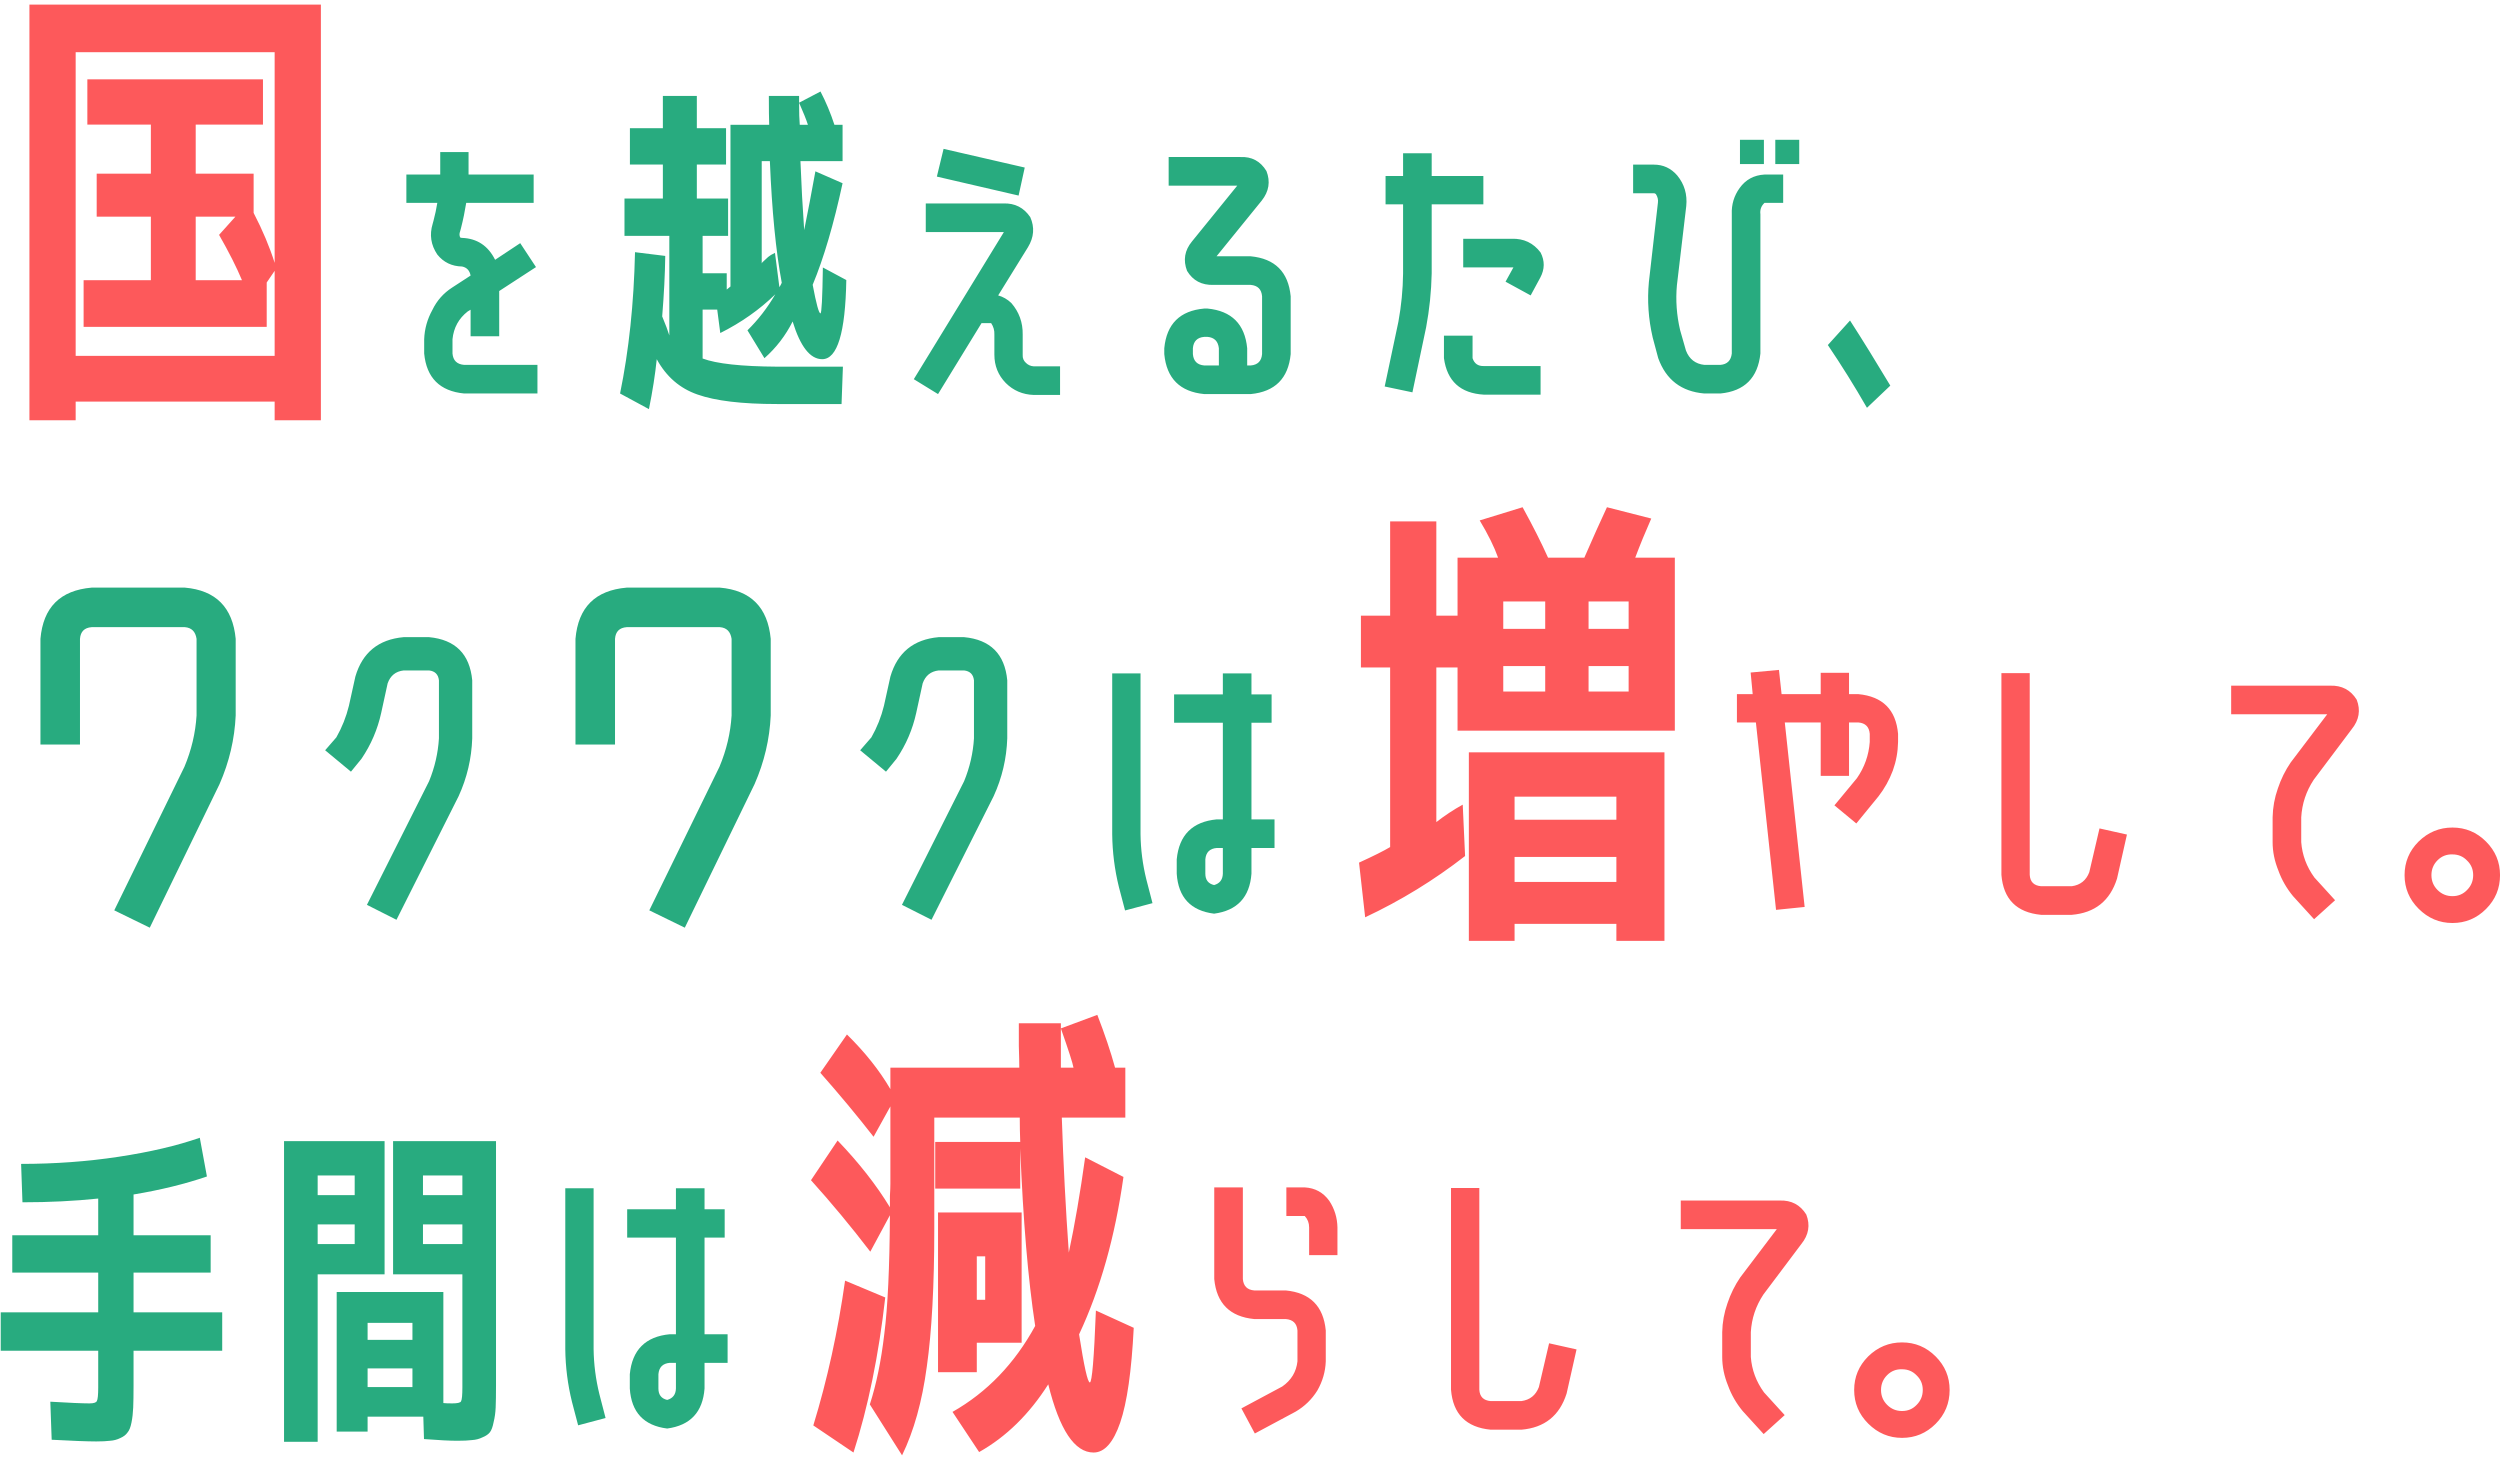 <svg width="471" height="275" viewBox="0 0 471 275" fill="none" xmlns="http://www.w3.org/2000/svg">
<path d="M44.352 40.816H36.872V52.784H45.584C44.587 50.379 43.149 47.533 41.272 44.248L44.352 40.816ZM14.256 67.04H51.744V51.024L50.248 53.224V61.584H15.752V52.784H28.424V40.816H18.216V32.72H28.424V23.48H16.456V14.944H49.544V23.48H36.872V32.72H47.784V40.112C49.485 43.397 50.805 46.536 51.744 49.528V9.84H14.256V67.04ZM14.256 75.664V79.184H5.544V0.864H60.456V79.184H51.744V75.664H14.256ZM299.287 125.488V130.283H306.835V125.488H299.287ZM299.287 113.322V118.473H306.835V113.322H299.287ZM291.118 113.322H283.214V118.473H291.118V113.322ZM283.214 130.283H291.118V125.488H283.214V130.283ZM285.346 161.452V166.158H304.526V161.452H285.346ZM285.346 154.437H304.526V150.086H285.346V154.437ZM285.346 174.062V177.258H276.732V141.738H313.584V177.258H304.526V174.062H285.346ZM270.605 98.226V115.986H274.601V105.064H282.238C281.527 103.051 280.373 100.713 278.774 98.049L286.855 95.562C288.809 99.114 290.407 102.282 291.65 105.064H298.488C300.086 101.394 301.507 98.226 302.75 95.562L311.098 97.694C309.973 100.239 308.966 102.696 308.078 105.064H315.538V137.654H274.601V125.754H270.605V154.881C272.203 153.638 273.861 152.542 275.578 151.595L276.022 161.274C270.161 165.833 263.886 169.681 257.196 172.818L256.042 162.518C258.765 161.274 260.718 160.298 261.902 159.587V125.754H256.397V115.986H261.902V98.226H270.605ZM334.606 171.42L330.811 136.11H327.236V130.775H330.206L329.821 126.705L335.156 126.21L335.651 130.775H343.021V126.76H348.356V130.775H350.116C354.699 131.215 357.193 133.708 357.596 138.255V139.795C357.559 141.665 357.229 143.462 356.606 145.185C355.946 146.945 355.048 148.558 353.911 150.025L349.731 155.14L345.606 151.73L349.841 146.615C351.271 144.562 352.078 142.288 352.261 139.795V138.255C352.151 136.935 351.436 136.22 350.116 136.11H348.356V146.175H343.021V136.11H336.256L339.996 170.87L334.606 171.42ZM395.546 156.075L400.716 157.23L398.846 165.535C397.526 169.715 394.684 171.988 390.321 172.355H384.546C379.926 171.915 377.433 169.403 377.066 164.82V126.815H382.401V164.82C382.474 166.14 383.189 166.855 384.546 166.965H390.321C391.934 166.745 393.034 165.865 393.621 164.325L395.546 156.075ZM435.916 146.89C434.486 149.053 433.698 151.418 433.551 153.985V158.66C433.734 161.08 434.559 163.298 436.026 165.315L439.931 169.605L435.971 173.18L432.011 168.835C430.801 167.368 429.884 165.773 429.261 164.05C428.528 162.253 428.161 160.457 428.161 158.66V153.985C428.198 152.115 428.528 150.3 429.151 148.54C429.738 146.78 430.544 145.148 431.571 143.645L438.446 134.57H420.351V129.18H438.996C441.196 129.107 442.864 129.987 444.001 131.82C444.771 133.8 444.459 135.652 443.066 137.375L435.916 146.89ZM462.041 155.91C464.498 155.91 466.606 156.79 468.366 158.55C470.126 160.31 471.006 162.418 471.006 164.875C471.006 167.368 470.126 169.495 468.366 171.255C466.606 173.015 464.498 173.895 462.041 173.895C459.584 173.895 457.458 172.997 455.661 171.2C453.901 169.44 453.021 167.332 453.021 164.875C453.021 162.418 453.901 160.31 455.661 158.55C457.458 156.79 459.584 155.91 462.041 155.91ZM459.236 162.07C458.466 162.84 458.081 163.775 458.081 164.875C458.081 165.975 458.466 166.91 459.236 167.68C460.006 168.45 460.941 168.835 462.041 168.835C463.141 168.835 464.058 168.45 464.791 167.68C465.561 166.91 465.946 165.975 465.946 164.875C465.946 163.775 465.561 162.858 464.791 162.125C464.058 161.355 463.141 160.97 462.041 160.97C460.941 160.933 460.006 161.3 459.236 162.07ZM184.028 244.88H185.612V236.696H184.028V244.88ZM184.028 252.976V258.52H176.724V228.424H192.476V252.976H184.028ZM166.78 244.44C165.548 255.352 163.553 265.091 160.796 273.656L153.228 268.552C155.868 259.928 157.863 250.835 159.212 241.272L166.78 244.44ZM176.196 223.936V215.136H192.212C192.153 213.669 192.124 212.144 192.124 210.56H176.02V231.504C176.02 242.181 175.551 250.835 174.612 257.464C173.732 264.035 172.177 269.608 169.948 274.184L163.876 264.592C165.108 260.779 166.017 256.349 166.604 251.304C167.249 246.259 167.601 238.808 167.66 228.952L163.964 235.816C160.327 231.064 156.601 226.576 152.788 222.352L157.804 214.872C161.852 219.096 165.137 223.291 167.66 227.456C167.66 226.987 167.66 226.283 167.66 225.344C167.719 224.347 167.748 223.584 167.748 223.056V208.448L164.58 214.168C161.471 210.179 158.127 206.16 154.548 202.112L159.564 194.896C162.967 198.24 165.695 201.672 167.748 205.192V201.144H192.036C192.036 200.264 192.007 198.915 191.948 197.096C191.948 195.219 191.948 193.781 191.948 192.784H199.868V193.752V201.144H202.244C202.127 200.381 201.335 197.917 199.868 193.752L206.732 191.2C208.14 194.837 209.255 198.152 210.076 201.144H212.012V210.56H200.044C200.337 219.301 200.777 227.779 201.364 235.992C202.479 230.771 203.505 224.787 204.444 218.04L211.66 221.736C210.076 233 207.289 242.885 203.3 251.392C204.239 257.435 204.913 260.456 205.324 260.456C205.735 260.456 206.116 255.939 206.468 246.904L213.596 250.16C213.185 258.315 212.335 264.269 211.044 268.024C209.753 271.779 208.081 273.656 206.028 273.656C202.449 273.656 199.604 269.373 197.492 260.808C193.913 266.44 189.572 270.693 184.468 273.568L179.452 266C185.964 262.304 191.156 256.907 195.028 249.808C193.679 240.949 192.74 229.803 192.212 216.368V223.936H176.196ZM245.815 223.705C247.758 223.815 249.298 224.658 250.435 226.235C251.425 227.738 251.938 229.407 251.975 231.24V236.465H246.64V231.24C246.64 230.397 246.365 229.682 245.815 229.095H242.35V223.705H245.815ZM236.3 248.51C231.717 248.07 229.205 245.558 228.765 240.975V223.705H234.155V240.975C234.265 242.295 234.98 243.01 236.3 243.12H242.24C246.823 243.56 249.335 246.072 249.775 250.655V256.485C249.702 258.428 249.17 260.262 248.18 261.985C247.153 263.635 245.797 264.955 244.11 265.945L236.41 270.07L233.88 265.34L241.58 261.215C243.267 260.042 244.22 258.465 244.44 256.485V250.655C244.33 249.335 243.597 248.62 242.24 248.51H236.3ZM291.85 253.075L297.02 254.23L295.15 262.535C293.83 266.715 290.988 268.988 286.625 269.355H280.85C276.23 268.915 273.737 266.403 273.37 261.82V223.815H278.705V261.82C278.778 263.14 279.493 263.855 280.85 263.965H286.625C288.238 263.745 289.338 262.865 289.925 261.325L291.85 253.075ZM332.22 243.89C330.79 246.053 330.002 248.418 329.855 250.985V255.66C330.038 258.08 330.863 260.298 332.33 262.315L336.235 266.605L332.275 270.18L328.315 265.835C327.105 264.368 326.188 262.773 325.565 261.05C324.832 259.253 324.465 257.457 324.465 255.66V250.985C324.502 249.115 324.832 247.3 325.455 245.54C326.042 243.78 326.848 242.148 327.875 240.645L334.75 231.57H316.655V226.18H335.3C337.5 226.107 339.168 226.987 340.305 228.82C341.075 230.8 340.763 232.652 339.37 234.375L332.22 243.89ZM358.345 252.91C360.802 252.91 362.91 253.79 364.67 255.55C366.43 257.31 367.31 259.418 367.31 261.875C367.31 264.368 366.43 266.495 364.67 268.255C362.91 270.015 360.802 270.895 358.345 270.895C355.888 270.895 353.762 269.997 351.965 268.2C350.205 266.44 349.325 264.332 349.325 261.875C349.325 259.418 350.205 257.31 351.965 255.55C353.762 253.79 355.888 252.91 358.345 252.91ZM355.54 259.07C354.77 259.84 354.385 260.775 354.385 261.875C354.385 262.975 354.77 263.91 355.54 264.68C356.31 265.45 357.245 265.835 358.345 265.835C359.445 265.835 360.362 265.45 361.095 264.68C361.865 263.91 362.25 262.975 362.25 261.875C362.25 260.775 361.865 259.858 361.095 259.125C360.362 258.355 359.445 257.97 358.345 257.97C357.245 257.933 356.31 258.3 355.54 259.07Z" fill="#FD595B"/>
<path d="M85.25 66.6C85.36 67.92 86.093 68.635 87.45 68.745H101.255V74.135H87.45C82.867 73.695 80.355 71.183 79.915 66.6V63.905C79.988 61.962 80.502 60.128 81.455 58.405C82.298 56.645 83.545 55.233 85.195 54.17L88.66 51.915C88.477 50.962 87.945 50.393 87.065 50.21C85.122 50.173 83.563 49.422 82.39 47.955C81.18 46.158 80.887 44.233 81.51 42.18L81.675 41.575C81.968 40.475 82.207 39.357 82.39 38.22H76.56V32.885H82.94V28.65H88.275V32.885H100.54V38.22H87.835C87.578 39.833 87.248 41.428 86.845 43.005L86.68 43.61C86.533 43.977 86.533 44.343 86.68 44.71C86.753 44.783 86.882 44.82 87.065 44.82C89.888 44.93 91.96 46.305 93.28 48.945L98.01 45.81L100.98 50.32L94.05 54.83V63.355H88.66V58.35L88.11 58.68C86.423 60 85.47 61.742 85.25 63.905V66.6ZM144.852 18.072H150.548C150.548 18.541 150.548 18.968 150.548 19.352L154.58 17.24C155.604 19.203 156.479 21.293 157.204 23.512H158.74V30.36H150.804C150.975 34.797 151.209 39.128 151.508 43.352C152.191 39.981 152.895 36.291 153.62 32.28L158.74 34.52C157.076 42.243 155.199 48.621 153.108 53.656C153.791 57.283 154.281 59.075 154.58 59.032C154.793 59.032 154.943 56.152 155.028 50.392L159.444 52.76C159.273 62.701 157.759 67.672 154.9 67.672C152.639 67.672 150.783 65.304 149.332 60.568C148.009 63.213 146.239 65.517 144.02 67.48L140.82 62.232C142.825 60.269 144.575 58.008 146.068 55.448C143.081 58.349 139.625 60.781 135.7 62.744L135.124 58.328H132.372V67.544C134.975 68.525 139.647 69.037 146.388 69.08H158.804L158.548 76.12H146.388C139.775 76.12 134.783 75.523 131.412 74.328C128.084 73.176 125.524 70.957 123.732 67.672C123.433 70.573 122.943 73.709 122.26 77.08L116.82 74.136C118.484 66.029 119.423 57.155 119.636 47.512L125.332 48.216C125.289 51.629 125.097 55.427 124.756 59.608C125.396 61.144 125.844 62.339 126.1 63.192V44.44H117.652V37.4H124.884V31H118.676V24.152H124.884V18.072H131.284V24.152H136.788V31H131.284V37.4H137.172V44.44H132.372V51.48H136.916V54.552C137.044 54.424 137.279 54.232 137.62 53.976V23.512H144.916C144.873 22.403 144.852 20.589 144.852 18.072ZM150.676 23.512H152.212C151.913 22.573 151.359 21.187 150.548 19.352C150.548 21.229 150.591 22.616 150.676 23.512ZM147.284 53.272C146.175 47.341 145.428 39.704 145.044 30.36H143.508V49.624C143.551 49.496 143.657 49.368 143.828 49.24C144.169 48.941 144.468 48.664 144.724 48.408C145.023 48.152 145.449 47.896 146.004 47.64L146.836 54.104C147.007 53.848 147.156 53.571 147.284 53.272ZM176.505 33.27L177.77 28.045L193.06 31.565L191.905 36.845L176.505 33.27ZM172.16 71.44L189.1 43.775C189.1 43.775 189.1 43.757 189.1 43.72C189.1 43.72 189.082 43.72 189.045 43.72H174.415V38.33H189.045C191.208 38.257 192.895 39.118 194.105 40.915C194.948 42.822 194.802 44.71 193.665 46.58L188.055 55.655C188.972 55.912 189.797 56.388 190.53 57.085C191.997 58.772 192.712 60.752 192.675 63.025V66.875C192.638 67.462 192.84 67.957 193.28 68.36C193.683 68.763 194.178 68.983 194.765 69.02H199.715V74.41H194.765C192.675 74.337 190.915 73.585 189.485 72.155C188.055 70.688 187.34 68.91 187.34 66.82V63.025C187.377 62.255 187.175 61.54 186.735 60.88H184.92L176.725 74.245L172.16 71.44ZM235.63 48.285C240.213 48.725 242.725 51.237 243.165 55.82V66.71C242.725 71.293 240.213 73.805 235.63 74.245H226.885C222.302 73.805 219.79 71.293 219.35 66.71V65.61C219.79 61.027 222.302 58.533 226.885 58.13H227.49C232.037 58.57 234.53 61.063 234.97 65.61V68.855H235.63C236.95 68.745 237.665 68.03 237.775 66.71V55.82C237.665 54.5 236.95 53.785 235.63 53.675H228.645C226.408 53.748 224.74 52.868 223.64 51.035C222.87 49.018 223.182 47.167 224.575 45.48L233.1 34.975H220.175V29.585H233.65C235.813 29.475 237.463 30.355 238.6 32.225C239.37 34.205 239.077 36.057 237.72 37.78L229.195 48.285H235.63ZM229.635 68.855V65.61C229.488 64.29 228.773 63.575 227.49 63.465H226.885C225.565 63.575 224.85 64.29 224.74 65.61V66.71C224.85 68.03 225.565 68.745 226.885 68.855H229.635ZM288.375 55.655L283.645 53.07L285.13 50.375C285.02 50.375 284.91 50.375 284.8 50.375H275.67V44.985H284.8C287.073 44.912 288.888 45.773 290.245 47.57C291.052 49.147 291.033 50.723 290.19 52.3L288.375 55.655ZM279.575 74.355C275.138 74.098 272.627 71.807 272.04 67.48V63.245H277.43V67.48C277.76 68.507 278.475 69.002 279.575 68.965H290.245V74.355H279.575ZM263.46 60.605C264.01 57.598 264.303 54.573 264.34 51.53V38.495H261.04V33.16H264.34V28.87H269.73V33.16H279.465V38.495H269.73V51.53C269.657 54.94 269.308 58.313 268.685 61.65L266.1 73.915L260.875 72.815L263.46 60.605ZM311.97 36.57C311.86 36.46 311.732 36.405 311.585 36.405H307.68V31.015H311.585C313.345 31.015 314.812 31.693 315.985 33.05C317.342 34.7 317.91 36.625 317.69 38.825L315.93 53.73C315.673 56.553 315.875 59.377 316.535 62.2L317.635 66.05C318.258 67.663 319.413 68.562 321.1 68.745H324.125C325.408 68.635 326.123 67.92 326.27 66.6V40.365C326.197 38.532 326.692 36.882 327.755 35.415C328.892 33.838 330.45 32.995 332.43 32.885H335.95V38.22H332.43C331.807 38.807 331.55 39.522 331.66 40.365V66.6C331.183 71.183 328.672 73.695 324.125 74.135H321.1C316.773 73.768 313.877 71.55 312.41 67.48L311.365 63.575C310.558 60.092 310.32 56.608 310.65 53.125L312.355 38.165C312.428 37.615 312.3 37.083 311.97 36.57ZM327.81 30.905V26.34H332.32V30.905H327.81ZM334.465 30.905V26.34H338.975V30.905H334.465ZM344.365 65.005L348.545 60.385C350.928 64.088 353.458 68.177 356.135 72.65L351.735 76.83C349.425 72.797 346.968 68.855 344.365 65.005ZM34.828 110.708C40.655 111.215 43.847 114.432 44.404 120.36V134.8C44.201 139.259 43.188 143.565 41.364 147.72L28.216 174.776L21.528 171.508L34.752 144.452C36.069 141.311 36.829 138.093 37.032 134.8V120.36C36.829 118.992 36.095 118.257 34.828 118.156H17.272C15.904 118.257 15.169 118.992 15.068 120.36V140.272H7.62V120.36C8.127 114.432 11.344 111.215 17.272 110.708H34.828ZM68.104 142.952L66.12 145.384L61.256 141.352L63.368 138.92C64.435 137.043 65.224 135.059 65.736 132.968L66.952 127.464C68.275 122.941 71.304 120.467 76.04 120.04H80.84C85.789 120.509 88.499 123.219 88.968 128.168V139.112C88.84 142.909 87.987 146.536 86.408 149.992L74.696 173.288L69.128 170.472L80.84 147.176C81.907 144.573 82.525 141.885 82.696 139.112V128.168C82.568 127.059 81.949 126.44 80.84 126.312H76.04C74.547 126.483 73.544 127.293 73.032 128.744L71.816 134.312C71.133 137.427 69.896 140.307 68.104 142.952ZM135.628 110.708C141.455 111.215 144.647 114.432 145.204 120.36V134.8C145.001 139.259 143.988 143.565 142.164 147.72L129.016 174.776L122.328 171.508L135.552 144.452C136.869 141.311 137.629 138.093 137.832 134.8V120.36C137.629 118.992 136.895 118.257 135.628 118.156H118.072C116.704 118.257 115.969 118.992 115.868 120.36V140.272H108.42V120.36C108.927 114.432 112.144 111.215 118.072 110.708H135.628ZM168.904 142.952L166.92 145.384L162.056 141.352L164.168 138.92C165.235 137.043 166.024 135.059 166.536 132.968L167.752 127.464C169.075 122.941 172.104 120.467 176.84 120.04H181.64C186.589 120.509 189.299 123.219 189.768 128.168V139.112C189.64 142.909 188.787 146.536 187.208 149.992L175.496 173.288L169.928 170.472L181.64 147.176C182.707 144.573 183.325 141.885 183.496 139.112V128.168C183.368 127.059 182.749 126.44 181.64 126.312H176.84C175.347 126.483 174.344 127.293 173.832 128.744L172.616 134.312C171.933 137.427 170.696 140.307 168.904 142.952ZM211.96 171.53L210.805 167.13C209.998 163.867 209.577 160.548 209.54 157.175V126.87H214.875V157.175C214.912 160.035 215.278 162.877 215.975 165.7L217.13 170.155L211.96 171.53ZM239.57 136.165H235.775V154.37H240.12V159.76H235.775V164.6C235.445 169.037 233.098 171.548 228.735 172.135C224.335 171.585 221.988 169.073 221.695 164.6V161.905C222.135 157.322 224.647 154.81 229.23 154.37H230.385V136.165H221.2V130.83H230.385V126.87H235.775V130.83H239.57V136.165ZM230.385 164.6V159.76H229.23C227.91 159.87 227.195 160.585 227.085 161.905V164.6C227.085 165.773 227.635 166.488 228.735 166.745C229.798 166.452 230.348 165.737 230.385 164.6ZM0.136 247.248H18.504V239.76H2.312V232.72H18.504V225.808C14.024 226.277 9.267 226.512 4.232 226.512L3.976 219.28C10.333 219.28 16.456 218.832 22.344 217.936C28.275 217.04 33.373 215.845 37.64 214.352L38.984 221.648C34.888 223.056 30.28 224.187 25.16 225.04V232.72H39.688V239.76H25.16V247.248H41.864V254.48H25.16V261.072C25.16 262.779 25.139 264.144 25.096 265.168C25.053 266.192 24.947 267.131 24.776 267.984C24.605 268.88 24.349 269.52 24.008 269.904C23.709 270.331 23.261 270.672 22.664 270.928C22.067 271.227 21.427 271.397 20.744 271.44C20.061 271.525 19.187 271.568 18.12 271.568C16.499 271.568 13.704 271.461 9.736 271.248L9.48 264.08C13.064 264.293 15.517 264.4 16.84 264.4C17.651 264.4 18.12 264.251 18.248 263.952C18.419 263.653 18.504 262.8 18.504 261.392V254.48H0.136V247.248ZM69.256 257.808V261.328H77.704V257.808H69.256ZM69.256 252.432H77.704V249.232H69.256V252.432ZM59.848 230.672V234.384H66.824V230.672H59.848ZM59.848 225.168H66.824V221.456H59.848V225.168ZM87.112 230.672H79.688V234.384H87.112V230.672ZM87.112 225.168V221.456H79.688V225.168H87.112ZM59.848 271.632H53.512V214.992H72.456V240.08H59.848V271.632ZM86.152 271.44C84.744 271.44 82.653 271.333 79.88 271.12L79.752 266.896H69.256V269.712H63.432V243.408H83.528V264.336C83.912 264.379 84.467 264.4 85.192 264.4C86.173 264.4 86.728 264.272 86.856 264.016C87.027 263.717 87.112 262.843 87.112 261.392V240.08H74.056V214.992H93.448V261.008C93.448 262.757 93.427 264.144 93.384 265.168C93.341 266.149 93.213 267.067 93 267.92C92.829 268.816 92.595 269.456 92.296 269.84C91.997 270.224 91.528 270.544 90.888 270.8C90.291 271.099 89.629 271.269 88.904 271.312C88.221 271.397 87.304 271.44 86.152 271.44ZM108.92 268.53L107.765 264.13C106.958 260.867 106.537 257.548 106.5 254.175V223.87H111.835V254.175C111.872 257.035 112.238 259.877 112.935 262.7L114.09 267.155L108.92 268.53ZM136.53 233.165H132.735V251.37H137.08V256.76H132.735V261.6C132.405 266.037 130.058 268.548 125.695 269.135C121.295 268.585 118.948 266.073 118.655 261.6V258.905C119.095 254.322 121.607 251.81 126.19 251.37H127.345V233.165H118.16V227.83H127.345V223.87H132.735V227.83H136.53V233.165ZM127.345 261.6V256.76H126.19C124.87 256.87 124.155 257.585 124.045 258.905V261.6C124.045 262.773 124.595 263.488 125.695 263.745C126.758 263.452 127.308 262.737 127.345 261.6Z" fill="#28AB7F"/>
</svg>
